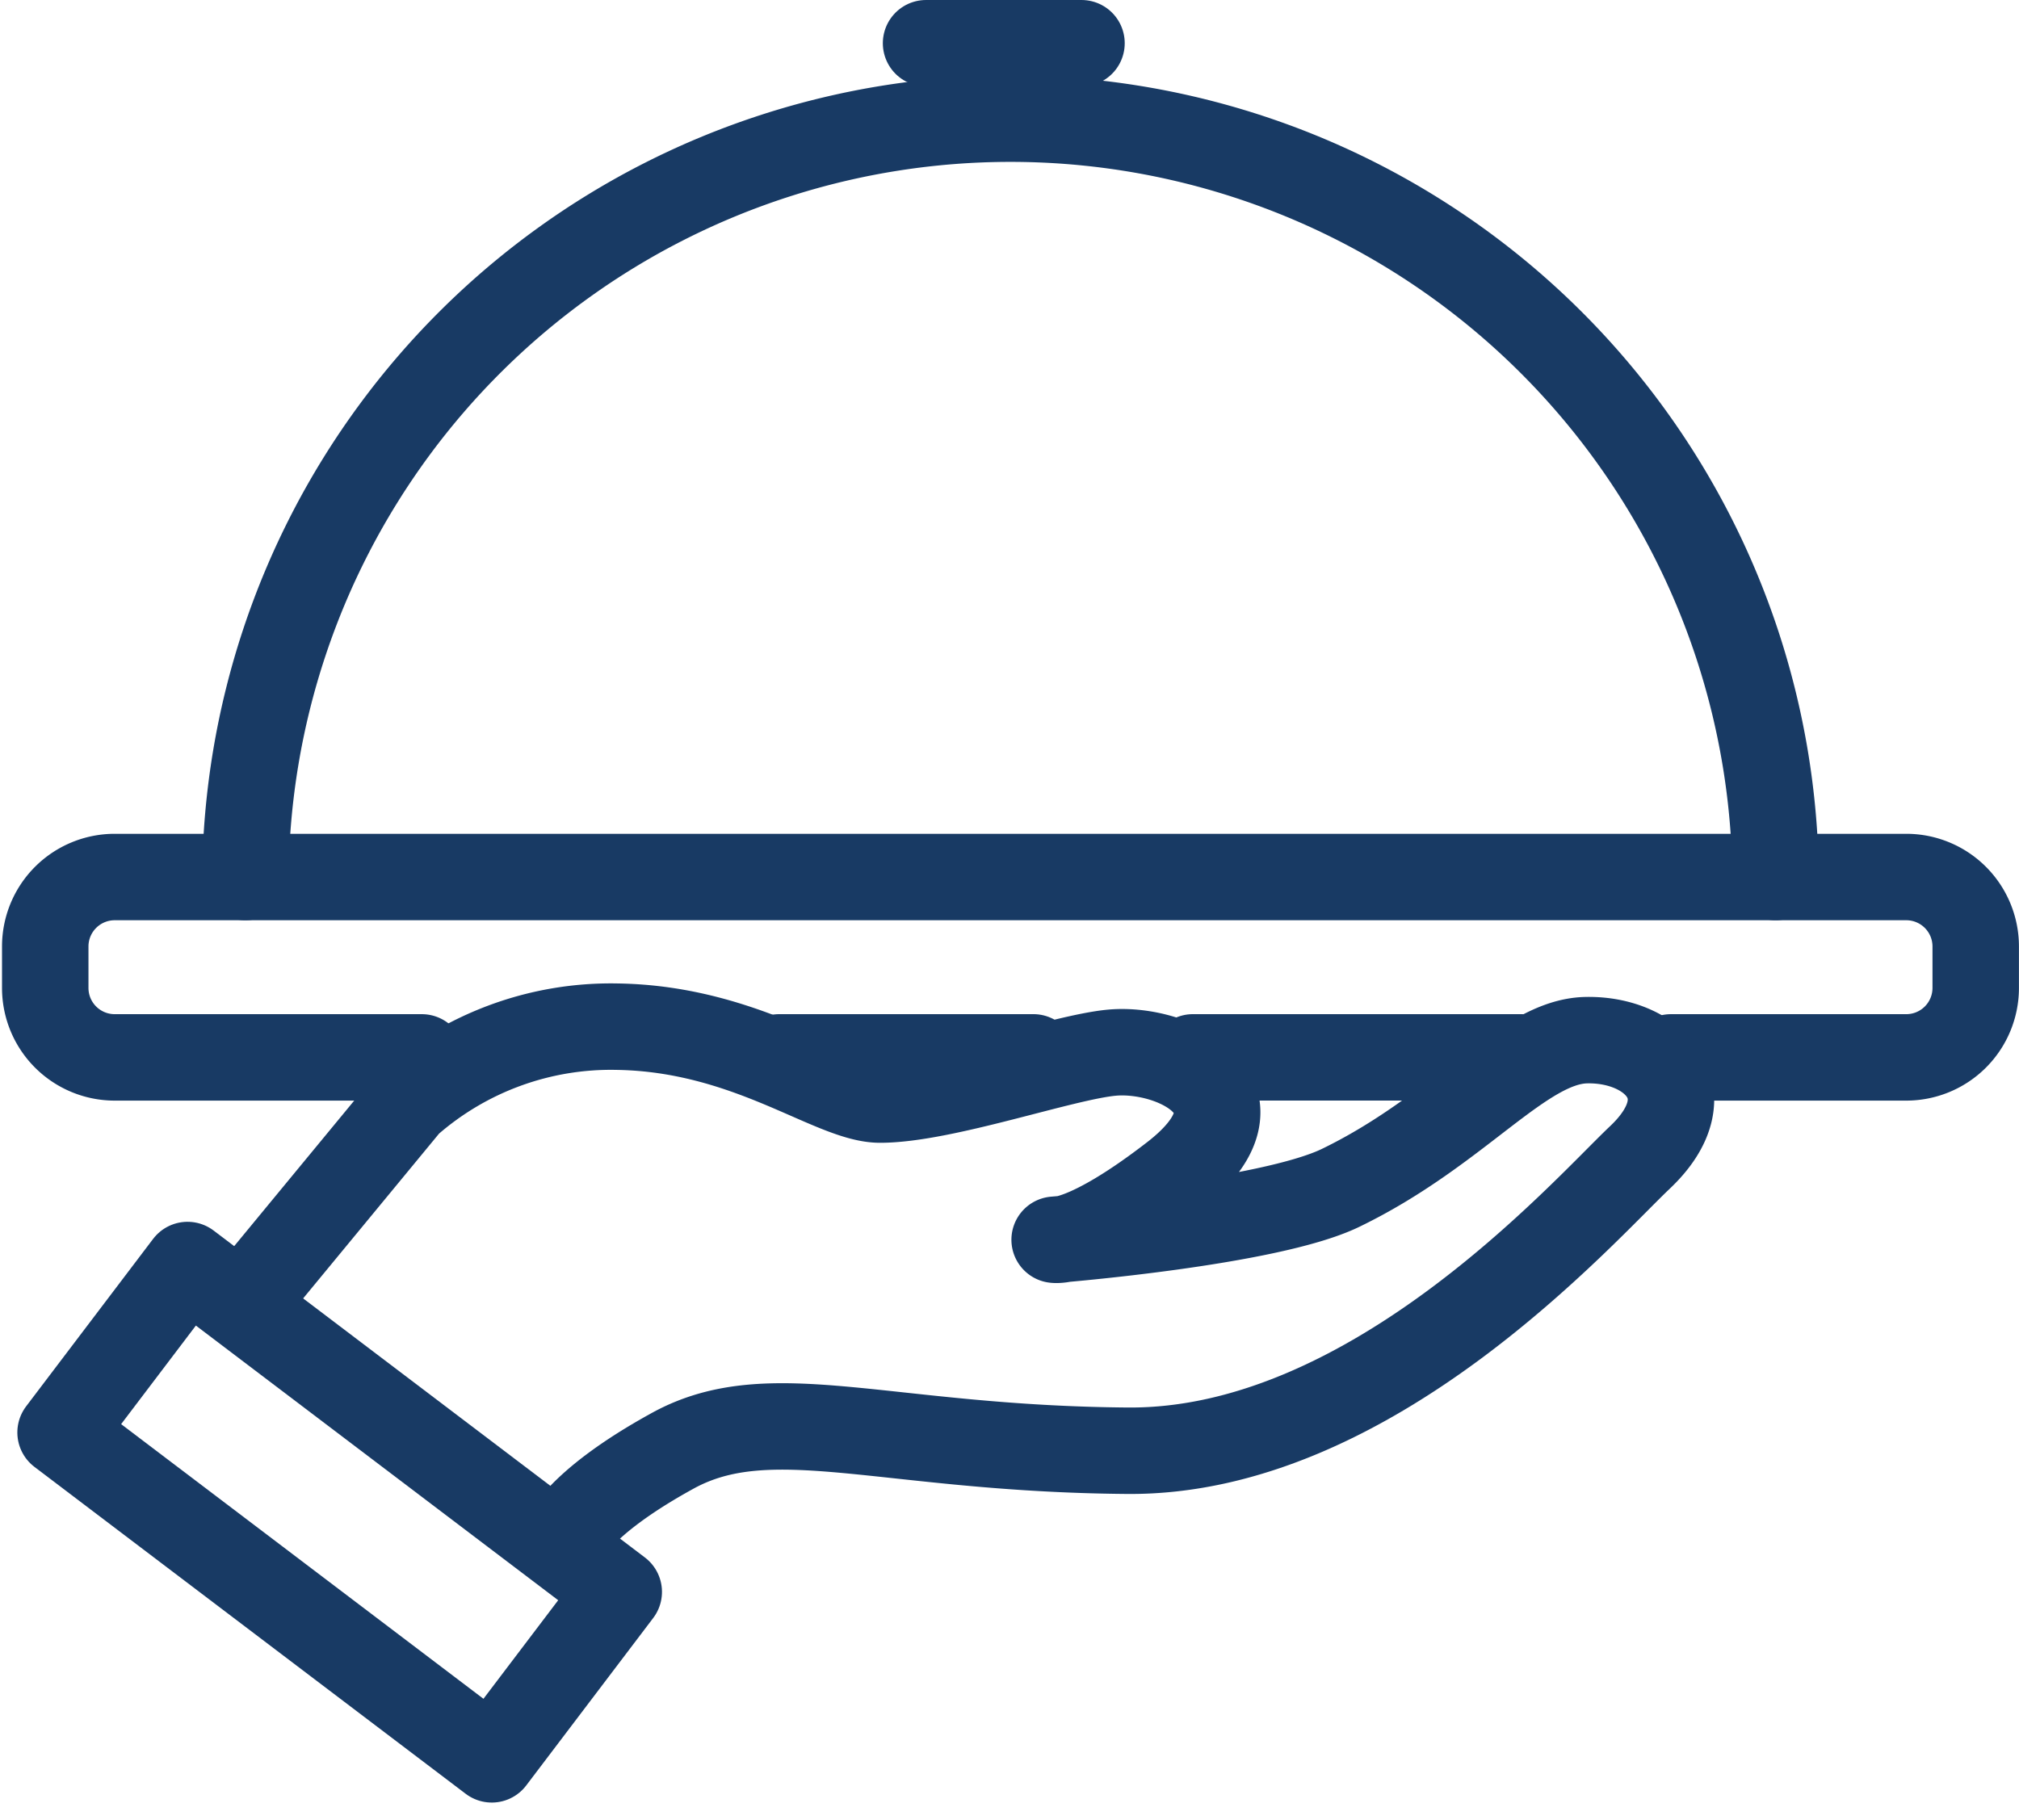 <svg xmlns="http://www.w3.org/2000/svg" width="70.061" height="63.163" viewBox="0 0 70.061 63.163">
  <g id="Group_1554" data-name="Group 1554" transform="translate(1.57 1.5)">
    <path id="Path_1192" data-name="Path 1192" d="M975.621,929.969H964.963a2.41,2.41,0,0,1-2.409-2.409v-1.442a2.41,2.41,0,0,1,2.409-2.409h62.171a2.41,2.41,0,0,1,2.409,2.409v1.442a2.41,2.41,0,0,1-2.409,2.409h-8.167" transform="translate(-962.554 -894.77)" fill="none" stroke="#183a64" stroke-linecap="round" stroke-linejoin="round" stroke-width="3"/>
    <line id="Line_752" data-name="Line 752" x1="11.38" transform="translate(39.825 35.198)" fill="none" stroke="#183a64" stroke-linecap="round" stroke-linejoin="round" stroke-width="3"/>
    <line id="Line_753" data-name="Line 753" x1="8.817" transform="translate(25.472 35.198)" fill="none" stroke="#183a64" stroke-linecap="round" stroke-linejoin="round" stroke-width="3"/>
    <path id="Path_1193" data-name="Path 1193" d="M969.91,922.135a26.551,26.551,0,0,1,53.1,0" transform="translate(-962.966 -893.196)" fill="none" stroke="#183a64" stroke-linecap="round" stroke-linejoin="round" stroke-width="3"/>
    <line id="Line_754" data-name="Line 754" x2="5.394" transform="translate(30.565)" fill="none" stroke="#183a64" stroke-linecap="round" stroke-linejoin="round" stroke-width="3"/>
    <path id="Path_1194" data-name="Path 1194" d="M970.243,938.334l5.327-6.46a10.636,10.636,0,0,1,7.258-2.663c4.529.067,7.447,2.53,9.123,2.53,2.2,0,6.346-1.474,8.051-1.628,2.2-.2,5.667,1.562,2.137,4.293-3.09,2.39-4.128,2.2-4.128,2.2s7.429-.592,9.922-1.8c4.128-2,6.31-5.08,8.524-5.127,2.359-.051,4.194,1.864,1.865,4.069-1.982,1.875-9.323,10.247-17.78,10.181s-12.386-1.864-15.781,0-3.8,3.13-3.8,3.13" transform="translate(-962.984 -895.078)" fill="none" stroke="#183a64" stroke-linecap="round" stroke-linejoin="round" stroke-width="3"/>
    <rect id="Rectangle_2261" data-name="Rectangle 2261" width="18.778" height="7.293" transform="translate(4.938 42.405) rotate(37.169)" stroke-width="3" stroke="#183a64" stroke-linecap="round" stroke-linejoin="round" fill="none"/>
  </g>
</svg>

